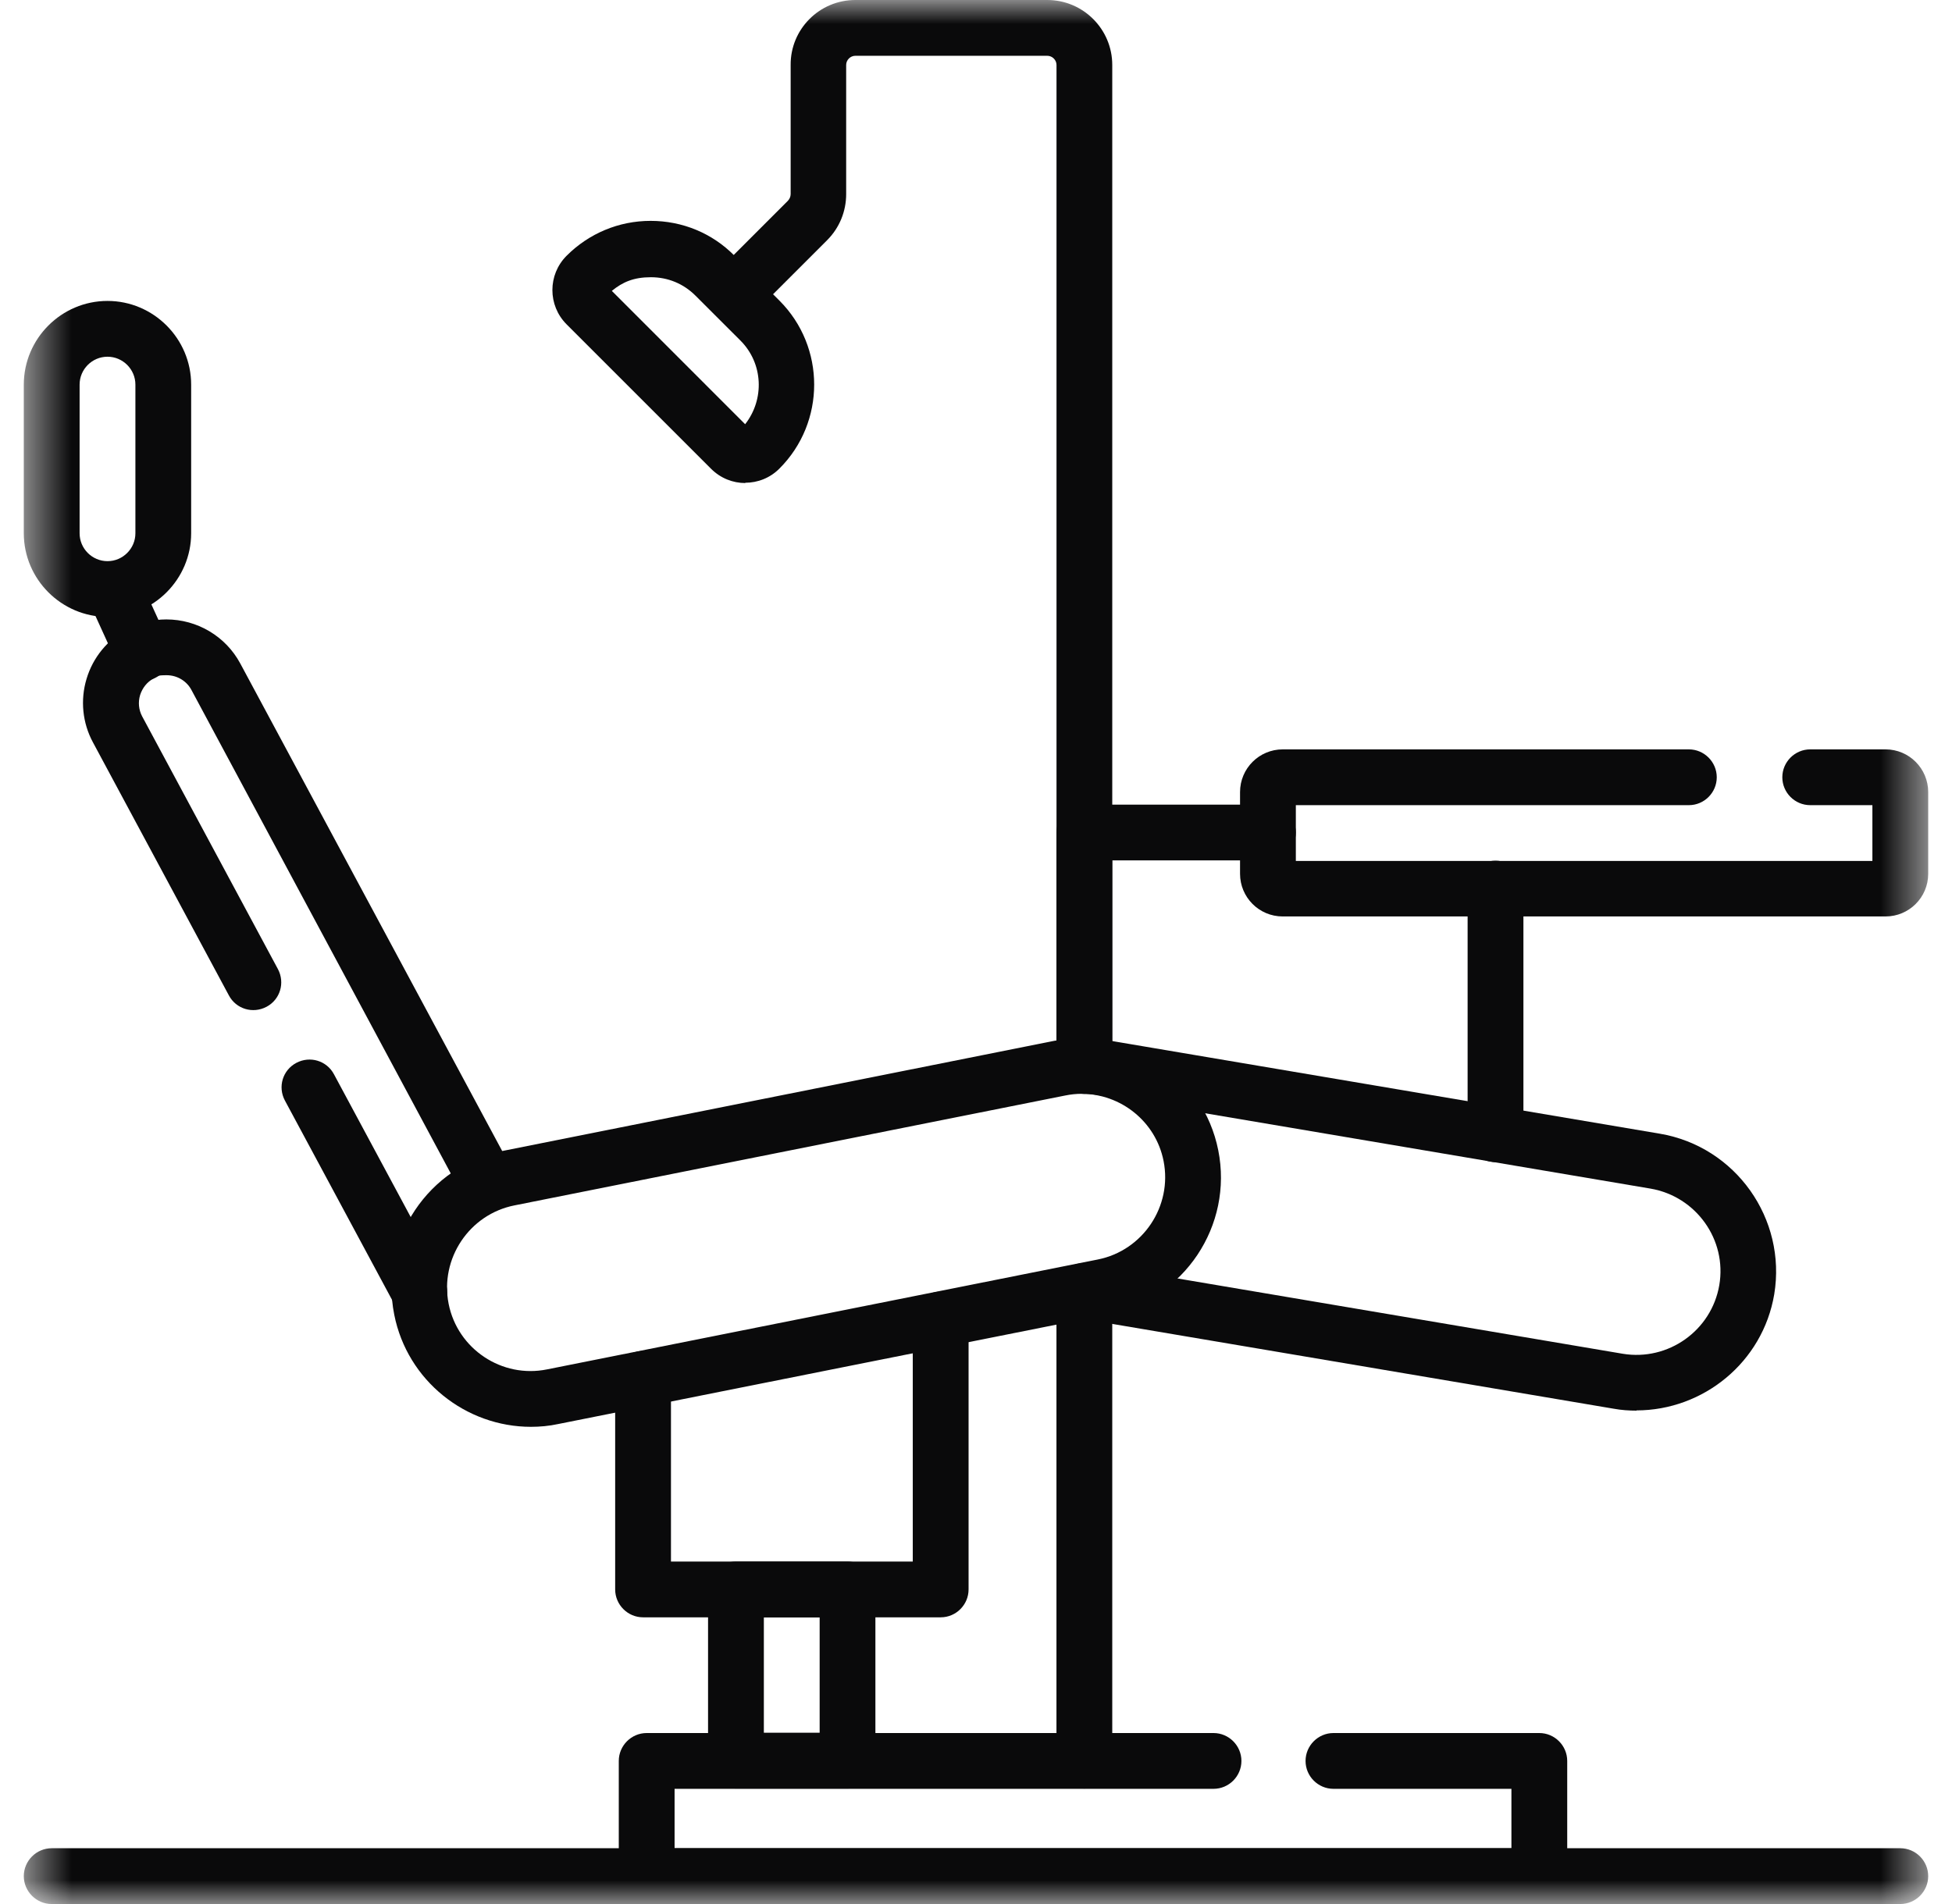 <svg width="41" height="40" viewBox="0 0 41 40" fill="none" xmlns="http://www.w3.org/2000/svg">
<g id="Group">
<g id="svg2208">
<g id="g2214">
<g id="g2216">
<g id="path2218">
<path id="Vector" d="M22.776 22.979C22.454 22.979 22.19 22.716 22.19 22.393V17.489C22.19 17.167 22.454 16.904 22.776 16.904H26.632C26.954 16.904 27.218 17.167 27.218 17.489C27.218 17.812 26.954 18.075 26.632 18.075H23.362V22.393C23.362 22.716 23.099 22.979 22.776 22.979Z" fill="#0A0A0B"/>
</g>
</g>
<g id="g2220">
<g id="path2222">
<path id="Vector_2" d="M31.412 24.415C31.09 24.415 30.826 24.151 30.826 23.829V18.667C30.826 18.345 31.09 18.081 31.412 18.081C31.734 18.081 31.998 18.345 31.998 18.667V23.829C31.998 24.151 31.734 24.415 31.412 24.415Z" fill="#0A0A0B"/>
</g>
</g>
<g id="g2224">
<g id="Clip path group">
<mask id="mask0_23927_347" style="mask-type:luminance" maskUnits="userSpaceOnUse" x="0" y="0" width="41" height="40">
<g id="clippath">
<path id="Vector_3" d="M40.5 0H0.5V40H40.5V0Z" fill="white"/>
</g>
</mask>
<g mask="url(#mask0_23927_347)">
<g id="Group_2">
<g id="g2226">
<g id="g2232">
<g id="path2234">
<path id="Vector_4" d="M39.598 19.253H26.942C26.444 19.253 26.046 18.849 26.046 18.357V16.64C26.046 16.142 26.45 15.743 26.942 15.743H35.473C35.795 15.743 36.059 16.007 36.059 16.329C36.059 16.652 35.795 16.915 35.473 16.915H27.218V18.087H39.328V16.915H38.022C37.7 16.915 37.436 16.652 37.436 16.329C37.436 16.007 37.7 15.743 38.022 15.743H39.604C40.102 15.743 40.5 16.148 40.5 16.64V18.357C40.5 18.855 40.096 19.253 39.604 19.253H39.598Z" fill="#0A0A0B"/>
</g>
</g>
<g id="g2236">
<g id="path2238">
<path id="Vector_5" d="M22.776 37.574C22.454 37.574 22.19 37.311 22.19 36.989V27.251C22.19 26.928 22.454 26.665 22.776 26.665C23.099 26.665 23.362 26.928 23.362 27.251V36.989C23.362 37.311 23.099 37.574 22.776 37.574Z" fill="#0A0A0B"/>
</g>
</g>
<g id="g2240">
<g id="path2242">
<path id="Vector_6" d="M22.776 22.792C22.454 22.792 22.191 22.528 22.191 22.206V1.365C22.191 1.26 22.103 1.172 21.997 1.172H17.966C17.861 1.172 17.773 1.26 17.773 1.365V4.078C17.773 4.441 17.632 4.787 17.374 5.045L15.828 6.591C15.599 6.82 15.23 6.82 15.002 6.591C14.773 6.363 14.773 5.994 15.002 5.765L16.548 4.219C16.583 4.183 16.607 4.131 16.607 4.078V1.365C16.601 0.615 17.21 0 17.966 0H21.997C22.753 0 23.362 0.615 23.362 1.365V22.206C23.362 22.528 23.099 22.792 22.776 22.792Z" fill="#0A0A0B"/>
</g>
</g>
<g id="g2244">
<g id="path2246">
<path id="Vector_7" d="M15.657 10.148C15.393 10.148 15.136 10.048 14.936 9.849L11.901 6.814C11.503 6.416 11.503 5.771 11.901 5.373C12.37 4.904 12.997 4.64 13.665 4.64C14.333 4.64 14.96 4.898 15.428 5.373L16.372 6.316C17.344 7.289 17.344 8.871 16.372 9.843C16.173 10.043 15.915 10.142 15.651 10.142L15.657 10.148ZM12.845 6.105L15.651 8.912C16.061 8.39 16.032 7.634 15.552 7.154L14.608 6.211C14.356 5.959 14.028 5.824 13.671 5.824C13.313 5.824 13.079 5.924 12.851 6.111L12.845 6.105Z" fill="#0A0A0B"/>
</g>
</g>
<g id="g2248">
<g id="path2250">
<path id="Vector_8" d="M19.759 33.977H13.507C13.185 33.977 12.921 33.713 12.921 33.391V28.967C12.921 28.645 13.185 28.381 13.507 28.381C13.829 28.381 14.093 28.645 14.093 28.967V32.805H19.172V27.72C19.172 27.397 19.436 27.134 19.759 27.134C20.081 27.134 20.344 27.397 20.344 27.72V33.391C20.344 33.713 20.081 33.977 19.759 33.977Z" fill="#0A0A0B"/>
</g>
</g>
<g id="g2252">
<g id="path2254">
<path id="Vector_9" d="M34.377 29.635C34.219 29.635 34.055 29.624 33.891 29.594L22.671 27.696C22.355 27.643 22.138 27.339 22.19 27.022C22.243 26.706 22.548 26.489 22.864 26.542L34.084 28.44C35.039 28.598 35.948 27.954 36.112 26.999C36.276 26.044 35.625 25.136 34.67 24.971L23.04 23.003C22.946 22.985 22.841 22.979 22.747 22.979C22.425 22.979 22.161 22.716 22.161 22.393C22.161 22.071 22.425 21.808 22.747 21.808C23.069 21.808 23.075 21.819 23.233 21.849L34.864 23.817C36.457 24.087 37.529 25.604 37.266 27.192C37.026 28.616 35.778 29.63 34.371 29.63L34.377 29.635Z" fill="#0A0A0B"/>
</g>
</g>
<g id="g2256">
<g id="path2258">
<path id="Vector_10" d="M8.808 27.725C8.597 27.725 8.398 27.614 8.292 27.415L5.984 23.12C5.831 22.833 5.937 22.481 6.224 22.329C6.511 22.177 6.863 22.282 7.015 22.569L9.323 26.864C9.476 27.151 9.37 27.503 9.083 27.655C8.995 27.702 8.902 27.725 8.808 27.725Z" fill="#0A0A0B"/>
</g>
</g>
<g id="g2260">
<g id="path2262">
<path id="Vector_11" d="M10.255 25.469C10.045 25.469 9.845 25.358 9.74 25.159L4.021 14.495C3.922 14.308 3.723 14.185 3.5 14.185C3.277 14.185 3.313 14.208 3.225 14.255C3.09 14.325 2.99 14.454 2.943 14.601C2.897 14.753 2.914 14.911 2.984 15.046L5.838 20.36C5.99 20.647 5.885 20.999 5.598 21.151C5.31 21.303 4.959 21.198 4.807 20.911L1.953 15.597C1.731 15.187 1.684 14.706 1.818 14.261C1.953 13.81 2.258 13.441 2.668 13.218C2.92 13.083 3.207 13.013 3.494 13.013C4.145 13.013 4.742 13.37 5.047 13.939L10.771 24.596C10.924 24.884 10.818 25.235 10.531 25.387C10.443 25.434 10.349 25.458 10.255 25.458V25.469Z" fill="#0A0A0B"/>
</g>
</g>
<g id="g2264">
<g id="path2266">
<path id="Vector_12" d="M11.152 29.975C9.786 29.975 8.556 29.008 8.281 27.62C7.964 26.038 8.996 24.491 10.578 24.175L22.143 21.866C23.725 21.55 25.272 22.581 25.588 24.163C25.905 25.745 24.874 27.292 23.292 27.608L11.726 29.916C11.533 29.958 11.339 29.975 11.152 29.975ZM22.718 22.979C22.606 22.979 22.489 22.991 22.372 23.015L10.806 25.323C9.857 25.511 9.236 26.442 9.423 27.391C9.611 28.34 10.542 28.962 11.492 28.768L23.057 26.46C24.006 26.272 24.628 25.341 24.44 24.391C24.276 23.559 23.538 22.979 22.718 22.979Z" fill="#0A0A0B"/>
</g>
</g>
<g id="g2268">
<g id="path2270">
<path id="Vector_13" d="M2.258 12.96C1.291 12.96 0.5 12.169 0.5 11.203V8.08C0.5 7.113 1.291 6.322 2.258 6.322C3.224 6.322 4.015 7.113 4.015 8.08V11.203C4.015 12.169 3.224 12.96 2.258 12.96ZM2.258 7.494C1.935 7.494 1.672 7.758 1.672 8.08V11.203C1.672 11.525 1.935 11.789 2.258 11.789C2.58 11.789 2.844 11.525 2.844 11.203V8.08C2.844 7.758 2.58 7.494 2.258 7.494Z" fill="#0A0A0B"/>
</g>
</g>
<g id="g2272">
<g id="path2274">
<path id="Vector_14" d="M32.332 40H13.583C13.261 40 12.997 39.736 12.997 39.414V36.994C12.997 36.672 13.261 36.408 13.583 36.408H25.489C25.811 36.408 26.075 36.672 26.075 36.994C26.075 37.317 25.811 37.58 25.489 37.58H14.169V38.828H31.746V37.58H28.008C27.686 37.58 27.422 37.317 27.422 36.994C27.422 36.672 27.686 36.408 28.008 36.408H32.332C32.654 36.408 32.918 36.672 32.918 36.994V39.414C32.918 39.736 32.654 40 32.332 40Z" fill="#0A0A0B"/>
</g>
</g>
<g id="path2276">
<path id="Vector_15" d="M17.802 37.574H15.458C15.136 37.574 14.872 37.311 14.872 36.988V33.391C14.872 33.069 15.136 32.805 15.458 32.805H17.802C18.124 32.805 18.387 33.069 18.387 33.391V36.988C18.387 37.311 18.124 37.574 17.802 37.574ZM16.044 36.402H17.216V33.977H16.044V36.402Z" fill="#0A0A0B"/>
</g>
<g id="g2278">
<g id="path2280">
<path id="Vector_16" d="M3.002 14.302C2.779 14.302 2.568 14.173 2.468 13.956L1.859 12.62C1.724 12.328 1.859 11.976 2.152 11.847C2.445 11.712 2.797 11.847 2.925 12.14L3.535 13.476C3.67 13.769 3.535 14.12 3.242 14.249C3.166 14.284 3.078 14.302 3.002 14.302Z" fill="#0A0A0B"/>
</g>
</g>
<g id="g2282">
<g id="path2284">
<path id="Vector_17" d="M39.914 40H1.086C0.764 40 0.5 39.736 0.5 39.414C0.5 39.092 0.764 38.828 1.086 38.828H39.914C40.236 38.828 40.5 39.092 40.5 39.414C40.5 39.736 40.236 40 39.914 40Z" fill="#0A0A0B"/>
</g>
</g>
</g>
</g>
</g>
</g>
</g>
</g>
</g>
</g>
</svg>

